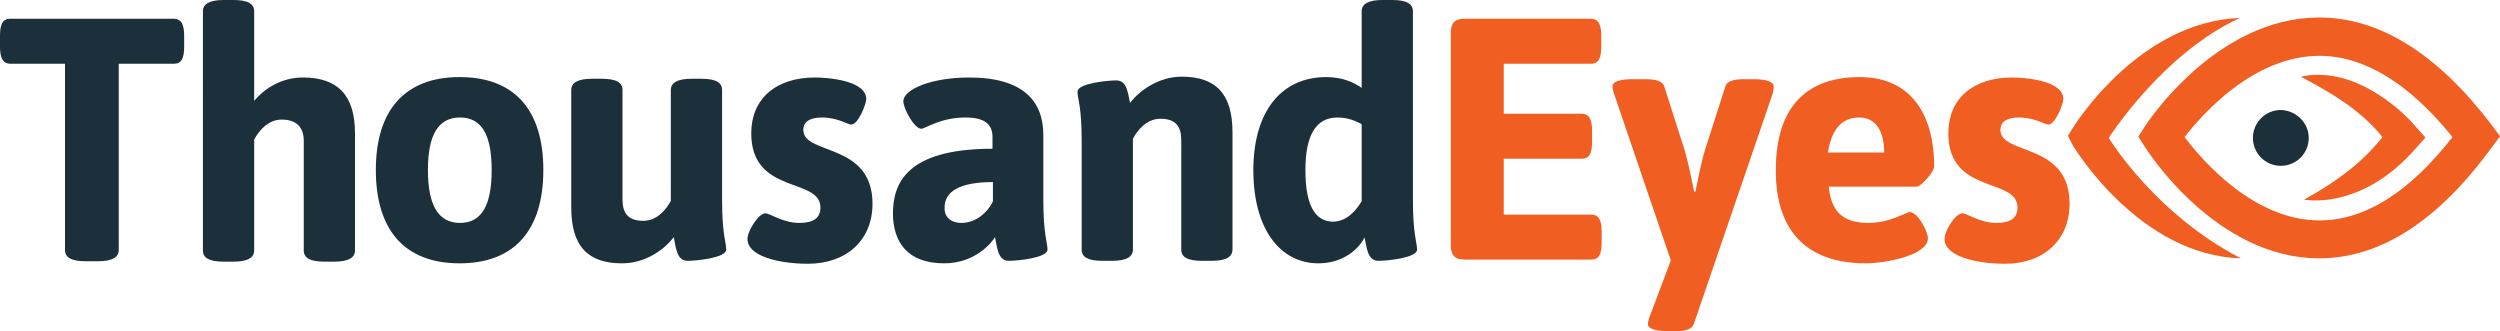 <?xml version="1.0" encoding="UTF-8"?> <svg xmlns="http://www.w3.org/2000/svg" viewBox="0 0 600 79.5"><defs><style>.d{fill:#f15e22;}.e{fill:#1c303b;}</style></defs><g id="a"></g><g id="b"><g id="c"><g><path class="d" d="M553,47.9c5.9-3.3,13-7.7,18.8-15-5.7-7.1-13.7-11.3-19.6-14.5,14.2-3.1,26.6,10.9,26.6,10.9l3.3,3.7-3.3,3.7c-12.9,13.9-25.8,11.2-25.8,11.2"></path><path class="e" d="M554.1,33.1c0,3.7-3,6.7-6.7,6.7s-6.7-3-6.7-6.7,3-6.7,6.7-6.7c3.7,.1,6.7,3.1,6.7,6.7"></path><path class="d" d="M524.3,32.9c4.4,5.8,16.7,20,32.4,20,10.8,0,21.5-6.7,31.9-20-10.4-12.9-21.2-19.5-31.9-19.5-15.7,0-28,13.8-32.4,19.5m32.3,29.1c-24.7,0-41.1-25.6-41.8-26.7l-1.6-2.5,1.6-2.5c.7-1.1,17.2-26.1,41.8-26.1,14.5,0,28.4,8.7,41.4,25.8l2,2.7-2,2.7c-12.9,17.7-26.8,26.6-41.4,26.6"></path><path class="d" d="M537.8,62c-24-.7-39.5-25.8-40.2-26.9l-1.3-2.5,1.5-2.4c.7-1,15.9-25,39.8-25.9-18.6,8.5-31.5,28.8-31.5,28.8,0,0,10.9,18.1,31.7,28.9"></path><path class="d" d="M471,51.2c1.1,0,4.2,2.3,8.1,2.3,3.5,0,5.1-1.2,5.1-3.7,0-7.3-16.6-3-16.6-17.8,0-8.3,5.9-13.4,15.3-13.4,2.7,0,12.3,.6,12.3,5.2,0,1.1-1.9,6.1-3.6,6.1-.8,0-3.3-1.7-7-1.7-2.8,0-4.5,.9-4.5,3,0,6.1,16.6,2.9,16.6,17.7,0,8.7-6.2,14.4-15.5,14.4-7.2,0-14.5-1.9-14.5-5.9-.1-1.8,2.5-6.2,4.3-6.2"></path><path class="d" d="M348.2,7.8c0-2.3,1-3.3,3.3-3.3h30.3c1.7,0,2.5,1.2,2.5,4.1v2.6c0,2.9-.7,4.1-2.5,4.1h-20.9v12h18.7c1.7,0,2.5,1.2,2.5,4.1v2.6c0,2.9-.7,4.1-2.5,4.1h-18.7v13.4h21c1.7,0,2.5,1.2,2.5,4.1v2.6c0,2.9-.7,4.1-2.5,4.1h-30.4c-2.3,0-3.3-1-3.3-3.3V7.8Z"></path><path class="d" d="M387.3,22.3c-.2-.6-.3-1.1-.3-1.5,0-1.2,1.6-1.8,5.1-1.8h2.7c2.4,0,4.2,.4,4.6,1.7l4.9,15.3c.6,1.9,1.6,6.5,2.3,10h.3c.7-3.6,1.7-8.2,2.3-10l4.9-15.3c.4-1.3,2.2-1.7,4.6-1.7h2c3.5,0,5,.7,5,1.8,0,.4-.1,.9-.2,1.5l-19,55.5c-.5,1.3-2.2,1.7-4.6,1.7h-1.4c-3.4,0-5-.7-5-1.7,0-.4,.1-.9,.3-1.5l5.2-13.8-13.7-40.2Z"></path><path class="d" d="M452.2,36.6c0-4.8-1.8-8.4-6-8.4-3.5,0-6.5,2-7.5,8.4h13.5Zm-5.9-18.1c13,0,17.9,9.9,17.9,21.4,0,1.4-3.2,4.9-4.2,4.9h-21.1c.6,6.6,4.1,8.7,9.5,8.7s8.9-2.6,10-2.6c1.8,0,4.3,4.6,4.3,6.3,0,4.1-10.3,6-14.9,6-15,0-21.6-8.7-21.6-22.1-.1-16.3,8.2-22.6,20.1-22.6"></path><path class="e" d="M326.8,48.3V29.8c-1.3-.7-3.2-1.6-5.8-1.6-5.2,0-7.7,4.3-7.7,12.6s2.2,12.4,6.7,12.4c3.1-.1,5.3-2.4,6.8-4.9m-26-7.5c0-13.5,6.3-22.3,17.5-22.3,3.9,0,6.7,1.3,8.5,2.6V2.7C326.8,1,328.3,0,331.8,0h2.3c3.5,0,5,.9,5,2.7V47.9c0,8.5,1,10.3,1,12,0,2-7.2,2.7-9.3,2.7-2.7,0-2.8-3.5-3.3-5.6-1.9,3.6-6,6.2-11.1,6.2-9,0-15.6-8-15.6-22.4"></path><path class="e" d="M259.6,33.7c0-8.3-1-10-1-11.7,0-2,7.2-2.7,9.3-2.7,2.7,0,2.8,3.3,3.3,5.4,2.4-3.1,7-6.3,12.4-6.3,8.3,0,12.2,4.2,12.2,13.4v28.1c0,1.7-1.5,2.7-5,2.7h-2.3c-3.5,0-5-.9-5-2.7v-26.3c0-3.2-1.3-5.1-5-5.1-3.4,0-5.6,2.9-6.6,4.8v26.6c0,1.7-1.5,2.7-5,2.7h-2.3c-3.5,0-5-.9-5-2.7v-26.2Z"></path><path class="e" d="M230.8,53.5c3.1,0,6.1-2.2,7.5-5.2v-4.6c-7.9,0-11.6,2.2-11.6,6.1-.1,2.1,1.3,3.7,4.1,3.7m7.4-17.8v-2.8c0-3.1-1.9-4.7-6.5-4.7-6.1,0-9.6,2.7-10.6,2.7-1.7,0-4.3-4.9-4.3-6.6,0-2.8,6.6-5.7,15.8-5.7,13.1,0,17.8,5.8,17.8,13.8v15.5c0,8.5,1,10.3,1,12,0,2-7.2,2.7-9.3,2.7-2.7,0-2.8-3.5-3.3-5.7-.6,1.1-4.6,6.3-12.2,6.3-9,0-12.3-5.3-12.3-12.1,.1-6.8,2.9-15.4,23.9-15.4"></path><path class="e" d="M183.7,51.2c1.1,0,4.2,2.3,8.1,2.3,3.5,0,5.1-1.2,5.1-3.7,0-7.3-16.6-3-16.6-17.8,0-8.3,5.9-13.4,15.3-13.4,2.7,0,12.3,.6,12.3,5.2,0,1.1-1.9,6.1-3.6,6.1-.8,0-3.3-1.7-7-1.7-2.8,0-4.5,.9-4.5,3,0,6.1,16.6,2.9,16.6,17.7,0,8.7-6.2,14.4-15.5,14.4-7.2,0-14.5-1.9-14.5-5.9-.1-1.8,2.6-6.2,4.3-6.2"></path><path class="e" d="M137.1,21.6c0-1.7,1.5-2.7,5-2.7h2.3c3.5,0,5,.9,5,2.7v26.3c0,3.2,1.3,5.1,5,5.1,3.4,0,5.6-2.9,6.6-4.8V21.6c0-1.7,1.5-2.7,5-2.7h2.3c3.5,0,5,.9,5,2.7v26.3c0,8.5,1,10.3,1,12,0,2-7.2,2.7-9.3,2.7-2.7,0-2.8-3.5-3.3-5.7-2.4,3.2-7,6.3-12.4,6.3-8.3,0-12.2-4.2-12.2-13.4V21.6h0Z"></path><path class="e" d="M118,40.8c0-8.3-2.3-12.6-7.6-12.6s-7.7,4.3-7.7,12.6,2.4,12.7,7.7,12.7,7.6-4.4,7.6-12.7m-7.7-22.3c13.2,0,20.1,7.9,20.1,22.3s-6.9,22.4-20.1,22.4-20.1-8-20.1-22.4c0-14.4,7-22.3,20.1-22.3"></path><path class="e" d="M48.7,2.7c0-1.7,1.5-2.7,5-2.7h2.3c3.5,0,5,.9,5,2.7V24.2c2.6-3.1,6.7-5.6,11.7-5.6,8.3,0,12.5,4.2,12.5,13.4v28.1c0,1.7-1.5,2.7-5,2.7h-2.3c-3.5,0-5-.9-5-2.7v-26.3c0-3.2-1.7-5.1-5.3-5.1-3.4,0-5.6,2.9-6.6,4.8v26.6c0,1.7-1.5,2.7-5,2.7h-2.3c-3.5,0-5-.9-5-2.7V2.7Z"></path><path class="e" d="M15.7,15.3H2.5c-1.7,0-2.5-1.2-2.5-4.1v-2.6c0-2.9,.7-4.1,2.5-4.1H41.7c1.7,0,2.5,1.2,2.5,4.1v2.6c0,2.9-.7,4.1-2.5,4.1h-13.2V60c0,1.7-1.5,2.7-5,2.7h-2.9c-3.5,0-5-.9-5-2.7V15.3h.1Z"></path></g></g></g></svg> 
